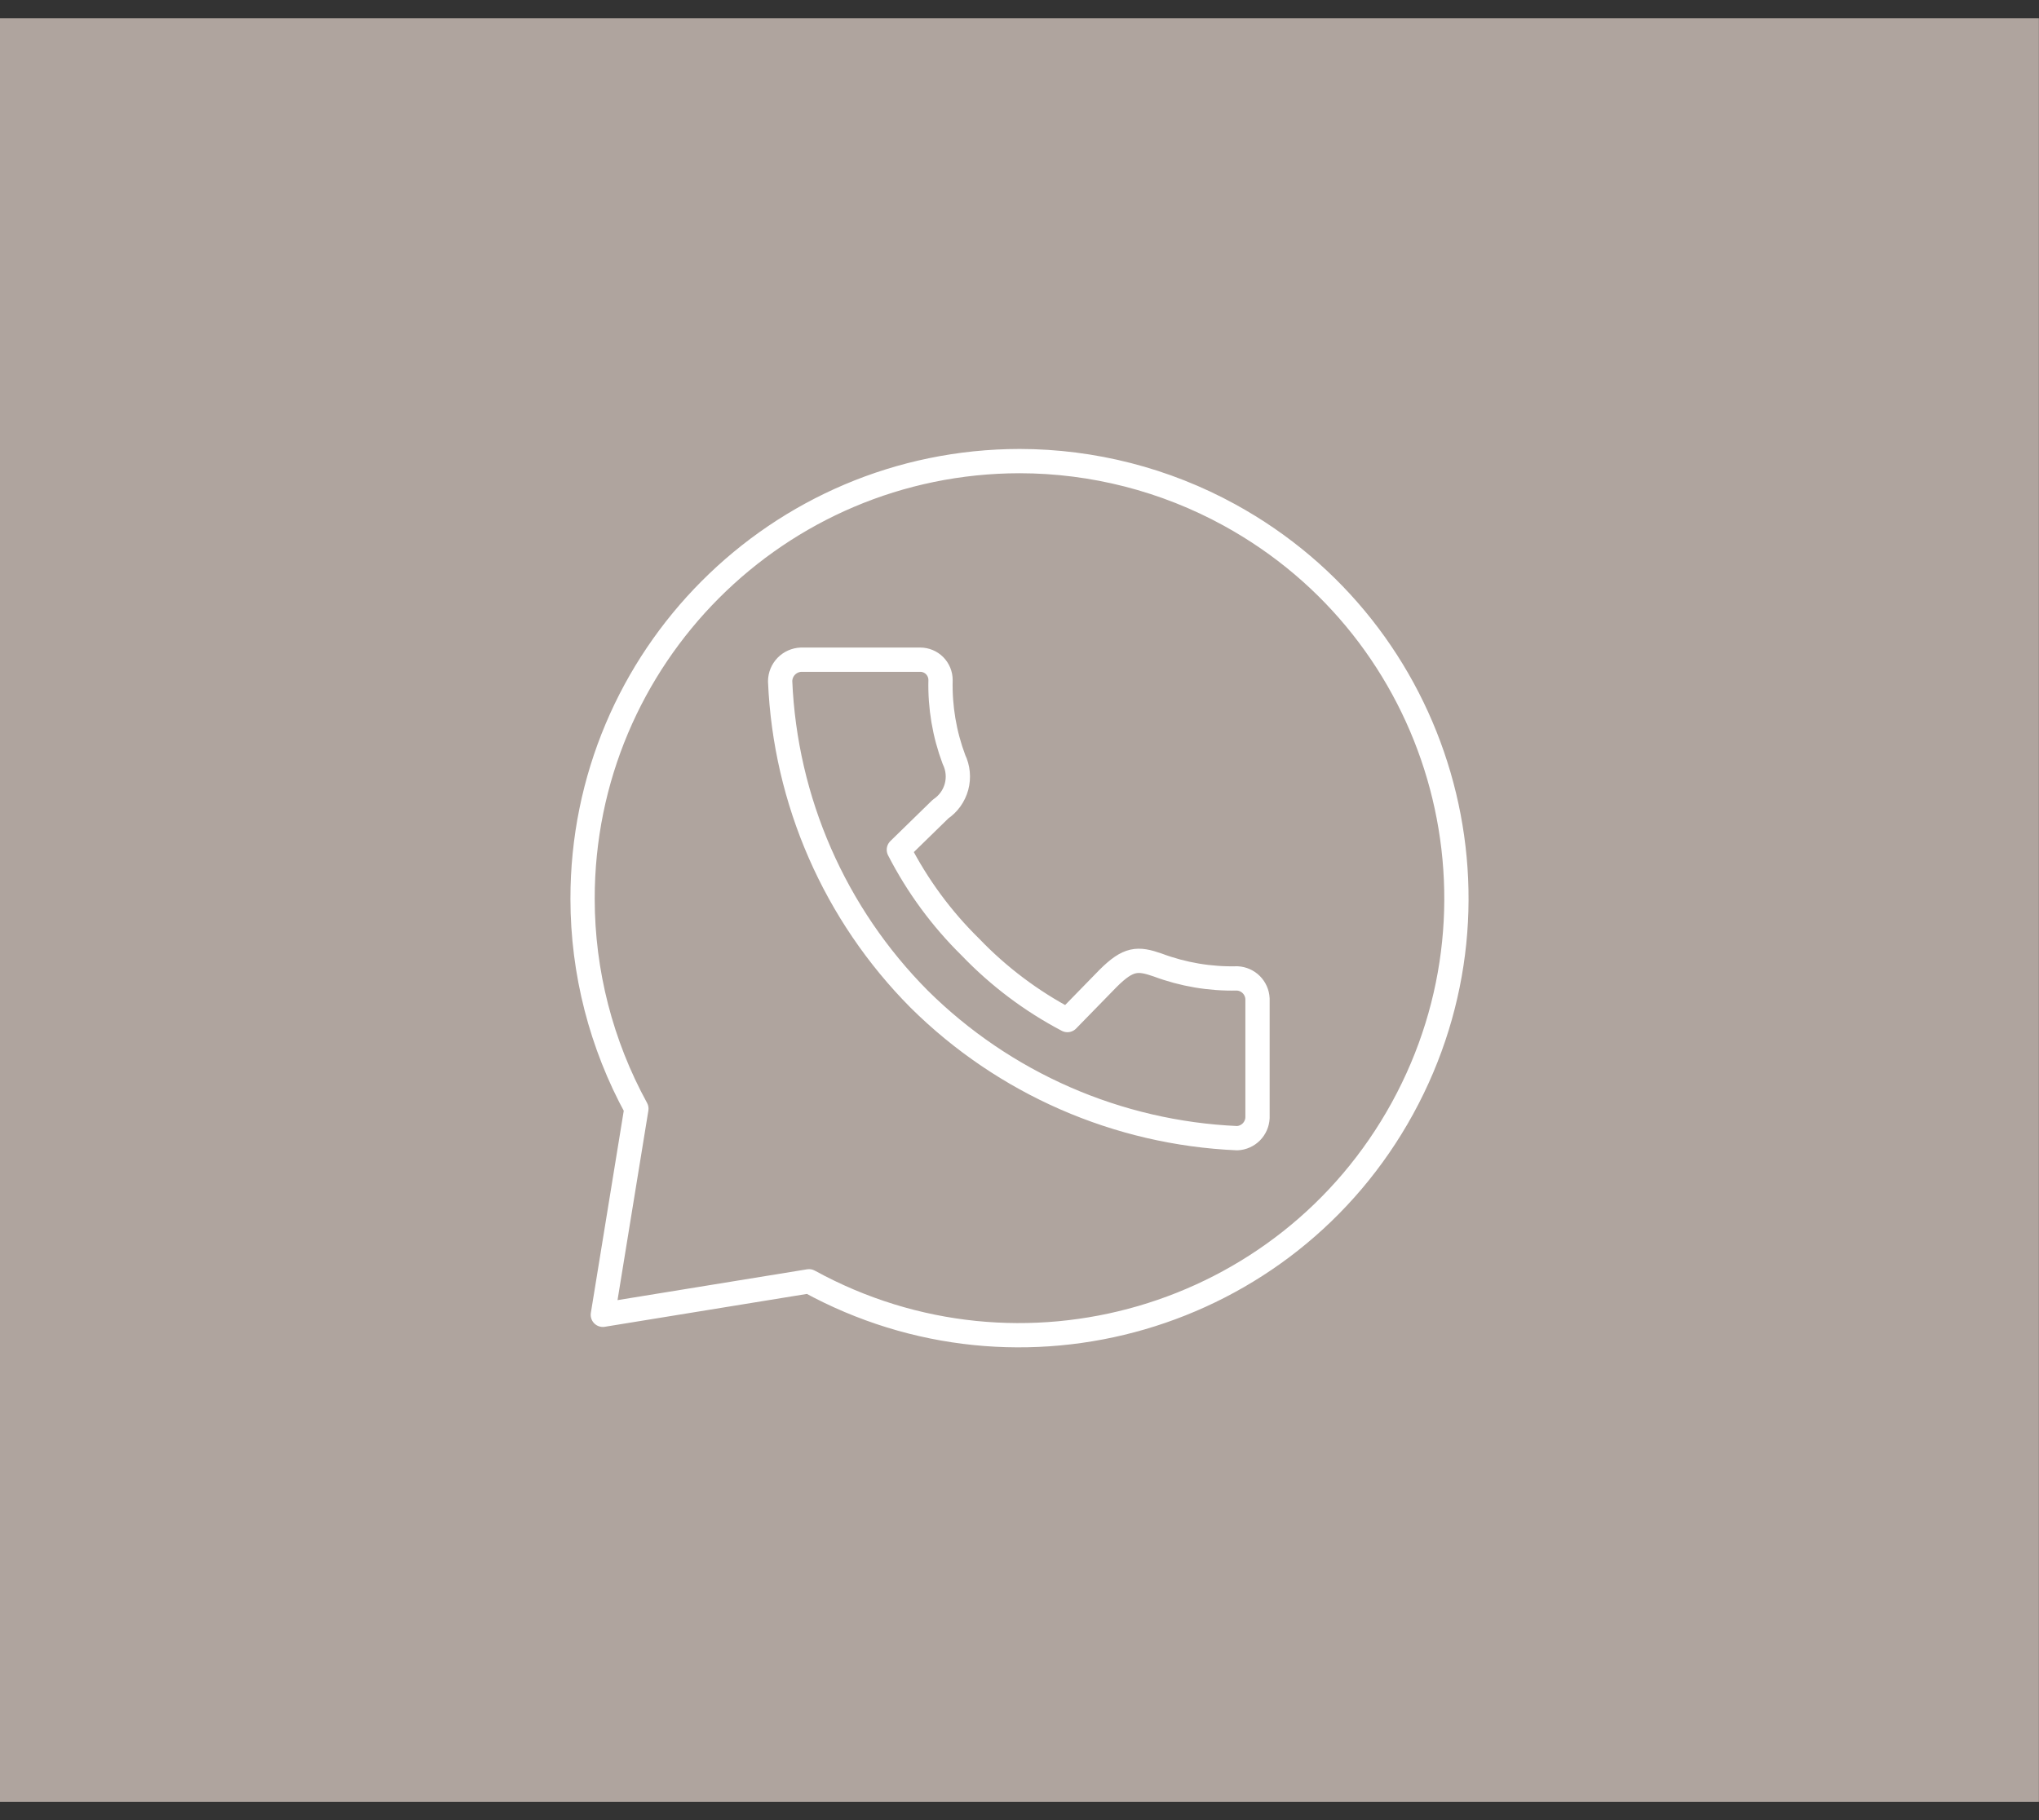 <?xml version="1.0" encoding="UTF-8"?> <svg xmlns="http://www.w3.org/2000/svg" width="84" height="75" viewBox="0 0 84 75" fill="none"><rect x="0" y="0" width="84" height="75" fill="#333333" stroke="none"/> <rect x="-0.004" y="0.75" width="84" height="73.5" fill="#AFA49E"></rect> <path d="M42.005 19C32.051 19.011 23.989 27.089 24 37.044C24.003 40.065 24.766 43.036 26.217 45.685L24.835 54.178L33.328 52.797C42.047 57.579 52.995 54.389 57.777 45.669C62.56 36.949 59.37 26.003 50.65 21.22C48.001 19.766 45.027 19.003 42.005 19ZM33.002 27.183H37.91C38.132 27.183 38.345 27.271 38.502 27.428C38.659 27.586 38.747 27.799 38.747 28.021C38.72 29.138 38.907 30.25 39.3 31.296C39.469 31.646 39.506 32.045 39.405 32.421C39.303 32.796 39.07 33.122 38.747 33.339L37.03 35.015C37.792 36.501 38.787 37.856 39.979 39.027C41.14 40.237 42.489 41.253 43.974 42.033L45.649 40.316C46.487 39.479 46.872 39.479 47.693 39.764C48.739 40.156 49.851 40.344 50.968 40.316C51.187 40.327 51.394 40.418 51.549 40.573C51.703 40.728 51.795 40.935 51.805 41.154V46.062C51.795 46.281 51.703 46.488 51.549 46.643C51.394 46.798 51.187 46.89 50.968 46.9C46.041 46.685 41.37 44.643 37.868 41.171C34.391 37.672 32.347 32.999 32.139 28.071C32.141 27.84 32.232 27.62 32.392 27.454C32.553 27.289 32.771 27.192 33.002 27.183Z" stroke="white" stroke-linecap="round" stroke-linejoin="round"></path> </svg> 